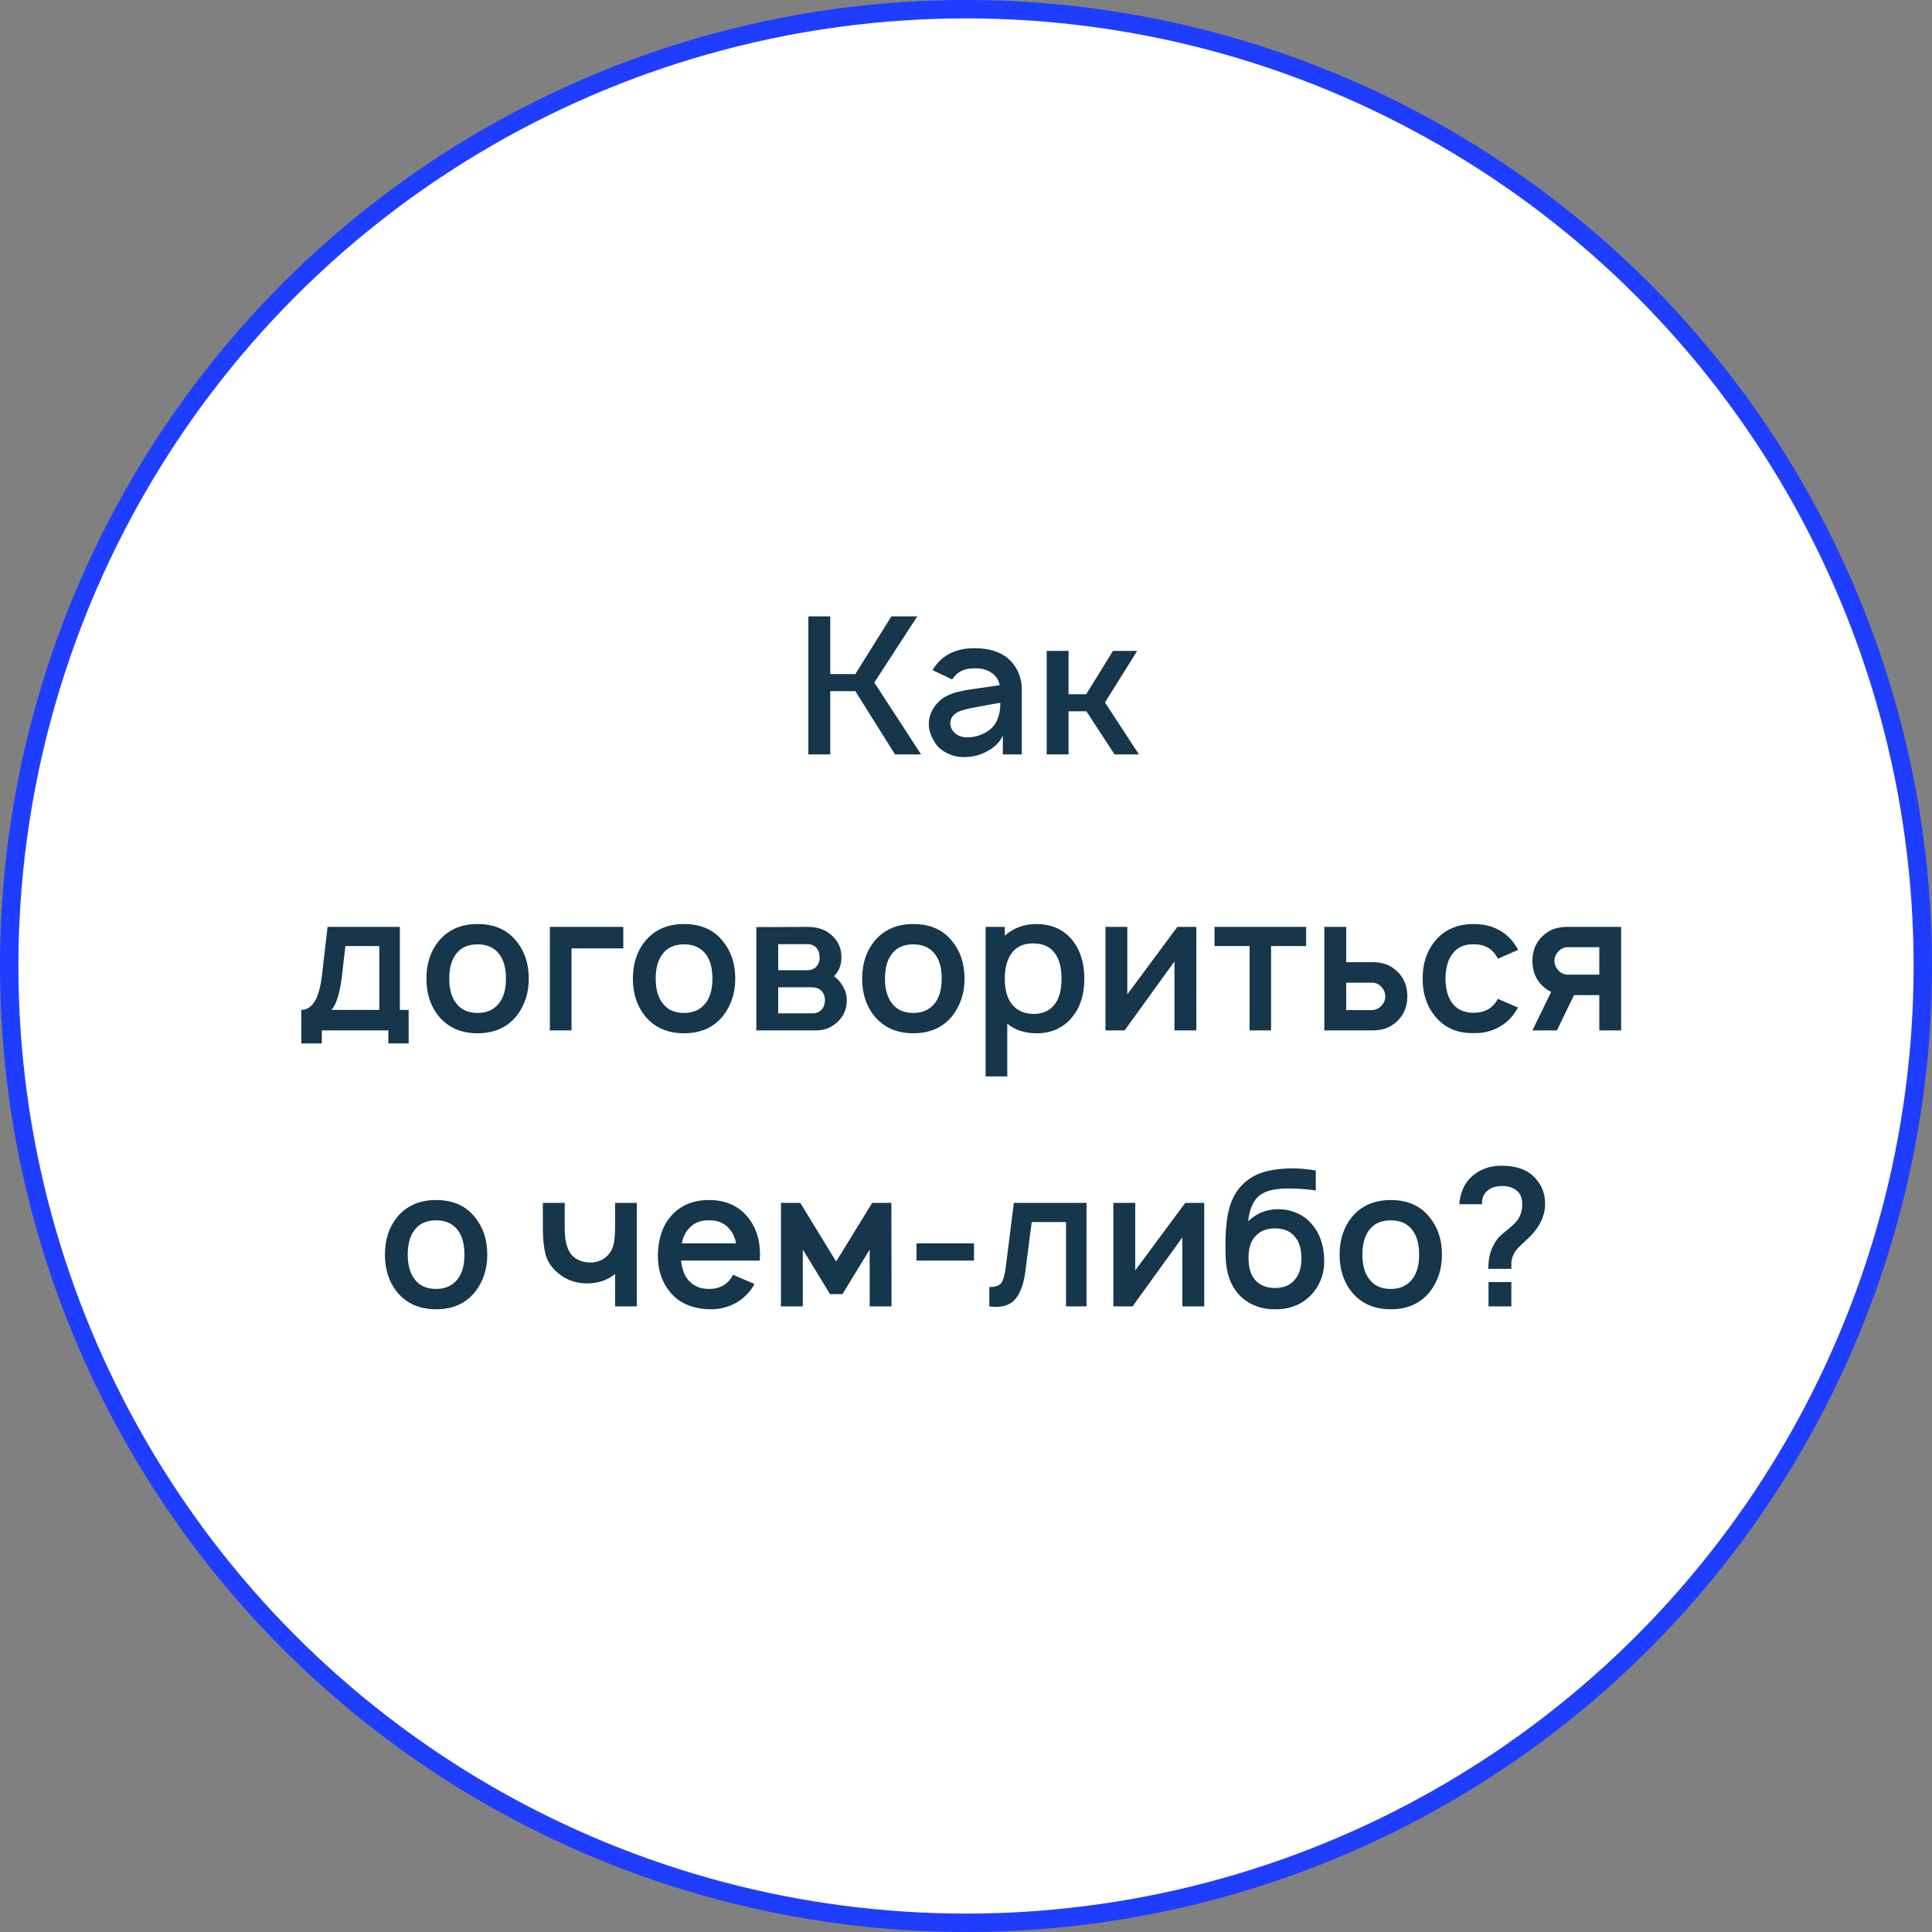 <?xml version="1.0" encoding="UTF-8"?> <svg xmlns="http://www.w3.org/2000/svg" width="105" height="105" viewBox="0 0 105 105" fill="none"><rect x="0" y="0" width="105" height="105" fill="#808080" stroke="none"/> <circle cx="52.5" cy="52.5" r="52" fill="white" stroke="#1F3DFF"></circle> <path d="M46.486 37.562H45.121V41H43.934V33.5H45.121V36.635H46.486L48.444 33.5H49.851L47.517 37.094L50.059 41H48.642L46.486 37.562ZM51.751 36.927L50.678 36.417C50.692 36.403 50.713 36.371 50.741 36.323C50.768 36.274 50.793 36.24 50.813 36.219C51.293 35.559 52.008 35.229 52.959 35.229C54.084 35.229 54.855 35.618 55.272 36.396C55.445 36.722 55.532 37.08 55.532 37.469V41H54.501V39.969C54.355 40.316 54.081 40.597 53.678 40.812C53.268 41.049 52.813 41.16 52.313 41.146C52.036 41.139 51.765 41.073 51.501 40.948C51.237 40.823 51.029 40.66 50.876 40.458C50.612 40.076 50.48 39.705 50.48 39.344C50.48 39.045 50.56 38.767 50.72 38.51C50.879 38.246 51.091 38.035 51.355 37.875C51.473 37.812 51.584 37.76 51.688 37.719C51.8 37.67 51.935 37.629 52.095 37.594C52.261 37.559 52.373 37.535 52.428 37.521C52.484 37.507 52.636 37.483 52.886 37.448C53.136 37.413 53.282 37.392 53.324 37.385L54.334 37.24C54.279 36.955 54.133 36.733 53.897 36.573C53.647 36.392 53.327 36.309 52.938 36.323C52.466 36.323 52.112 36.469 51.876 36.76C51.806 36.844 51.765 36.899 51.751 36.927ZM54.366 38.198C54.164 38.226 53.772 38.295 53.188 38.406C52.994 38.441 52.845 38.469 52.741 38.49C52.636 38.51 52.504 38.545 52.345 38.594C52.185 38.635 52.063 38.684 51.98 38.74C51.897 38.795 51.82 38.868 51.751 38.958C51.688 39.049 51.654 39.153 51.647 39.271C51.64 39.486 51.72 39.674 51.886 39.833C52.053 39.986 52.265 40.066 52.522 40.073C52.883 40.08 53.23 39.993 53.563 39.812C53.897 39.625 54.119 39.365 54.23 39.031C54.32 38.816 54.366 38.538 54.366 38.198ZM61.803 35.375L60.053 38.177L61.897 41H60.574L59.043 38.656H58.074V41H56.886V35.375H58.074V37.729H59.032L60.491 35.375H61.803ZM21.73 50.375V54.885H22.209V56.708H21.105V56H17.49V56.708H16.375V54.885C16.98 54.885 17.355 54.254 17.5 52.99L17.802 50.375H21.73ZM20.615 54.885V51.417H18.771L18.573 53.125C18.469 53.979 18.285 54.566 18.021 54.885H20.615ZM28.061 55.229C27.554 55.847 26.852 56.156 25.957 56.156C25.061 56.156 24.356 55.847 23.842 55.229C23.398 54.681 23.175 54 23.175 53.188C23.175 52.375 23.398 51.694 23.842 51.146C24.356 50.528 25.061 50.219 25.957 50.219C26.866 50.219 27.568 50.528 28.061 51.146C28.512 51.694 28.738 52.375 28.738 53.188C28.738 53.979 28.512 54.66 28.061 55.229ZM27.134 54.51C27.377 54.191 27.498 53.75 27.498 53.188C27.498 52.618 27.377 52.174 27.134 51.854C26.863 51.5 26.471 51.323 25.957 51.323C25.436 51.323 25.044 51.5 24.78 51.854C24.537 52.174 24.415 52.618 24.415 53.188C24.415 53.75 24.537 54.191 24.78 54.51C25.044 54.871 25.436 55.052 25.957 55.052C26.464 55.052 26.856 54.871 27.134 54.51ZM33.874 50.375V51.542H31.061V56H29.884V50.375H33.874ZM39.282 55.229C38.775 55.847 38.073 56.156 37.177 56.156C36.282 56.156 35.577 55.847 35.063 55.229C34.618 54.681 34.396 54 34.396 53.188C34.396 52.375 34.618 51.694 35.063 51.146C35.577 50.528 36.282 50.219 37.177 50.219C38.087 50.219 38.788 50.528 39.282 51.146C39.733 51.694 39.959 52.375 39.959 53.188C39.959 53.979 39.733 54.66 39.282 55.229ZM38.355 54.51C38.597 54.191 38.719 53.75 38.719 53.188C38.719 52.618 38.597 52.174 38.355 51.854C38.084 51.5 37.691 51.323 37.177 51.323C36.657 51.323 36.264 51.5 36 51.854C35.757 52.174 35.636 52.618 35.636 53.188C35.636 53.75 35.757 54.191 36 54.51C36.264 54.871 36.657 55.052 37.177 55.052C37.684 55.052 38.077 54.871 38.355 54.51ZM41.105 50.385L43.886 50.375C44.414 50.375 44.834 50.51 45.147 50.781C45.536 51.108 45.73 51.521 45.73 52.021C45.73 52.326 45.657 52.597 45.511 52.833C45.498 52.847 45.477 52.871 45.449 52.906C45.428 52.934 45.407 52.962 45.386 52.99C45.366 53.01 45.345 53.031 45.324 53.052C45.525 53.205 45.671 53.365 45.761 53.531C45.935 53.781 46.022 54.059 46.022 54.365C46.022 54.879 45.82 55.299 45.418 55.625C45.112 55.875 44.765 56 44.376 56H41.105V50.385ZM42.293 51.312V52.729H43.886C44.116 52.729 44.293 52.642 44.418 52.469C44.515 52.33 44.556 52.181 44.543 52.021C44.543 51.854 44.501 51.705 44.418 51.573C44.293 51.399 44.116 51.312 43.886 51.312H42.293ZM42.293 53.656V55.073H44.157C44.379 55.073 44.556 54.993 44.688 54.833C44.786 54.694 44.834 54.538 44.834 54.365C44.834 54.191 44.786 54.035 44.688 53.896C44.556 53.736 44.366 53.656 44.116 53.656H42.293ZM51.742 55.229C51.236 55.847 50.534 56.156 49.638 56.156C48.742 56.156 48.038 55.847 47.524 55.229C47.079 54.681 46.857 54 46.857 53.188C46.857 52.375 47.079 51.694 47.524 51.146C48.038 50.528 48.742 50.219 49.638 50.219C50.548 50.219 51.249 50.528 51.742 51.146C52.194 51.694 52.42 52.375 52.42 53.188C52.42 53.979 52.194 54.66 51.742 55.229ZM50.815 54.51C51.059 54.191 51.18 53.75 51.18 53.188C51.18 52.618 51.059 52.174 50.815 51.854C50.545 51.5 50.152 51.323 49.638 51.323C49.117 51.323 48.725 51.5 48.461 51.854C48.218 52.174 48.097 52.618 48.097 53.188C48.097 53.75 48.218 54.191 48.461 54.51C48.725 54.871 49.117 55.052 49.638 55.052C50.145 55.052 50.538 54.871 50.815 54.51ZM58.295 51.115C58.719 51.656 58.931 52.347 58.931 53.188C58.931 54.035 58.719 54.722 58.295 55.25C57.809 55.854 57.16 56.156 56.347 56.156C55.708 56.156 55.174 55.983 54.743 55.635V58.5H53.566V50.375H54.608V50.854C55.087 50.431 55.656 50.219 56.316 50.219C57.156 50.219 57.816 50.517 58.295 51.115ZM57.358 54.531C57.58 54.219 57.691 53.771 57.691 53.188C57.691 52.604 57.577 52.153 57.347 51.833C57.09 51.458 56.688 51.271 56.139 51.271C55.653 51.271 55.281 51.431 55.024 51.75C54.747 52.09 54.608 52.569 54.608 53.188C54.608 53.812 54.747 54.288 55.024 54.615C55.309 54.941 55.695 55.104 56.181 55.104C56.702 55.104 57.094 54.913 57.358 54.531ZM65.017 50.375V56H63.83V52.25L61.121 56H60.08V50.375H61.267V54.042L63.986 50.375H65.017ZM70.987 50.375V51.417H69.08V56H67.914V51.417H66.007V50.375H70.987ZM71.974 50.375H73.162V52.292H74.62C75.162 52.292 75.603 52.462 75.943 52.802C76.304 53.149 76.485 53.597 76.485 54.146C76.485 54.694 76.304 55.142 75.943 55.49C75.596 55.83 75.155 56 74.62 56H71.974V50.375ZM73.162 53.406V54.896H74.568C74.783 54.882 74.954 54.802 75.079 54.656C75.217 54.517 75.287 54.347 75.287 54.146C75.287 53.958 75.221 53.792 75.089 53.646C74.943 53.486 74.769 53.406 74.568 53.406H73.162ZM82.504 51.625L81.41 52.104C81.368 52.028 81.32 51.948 81.264 51.865C80.986 51.49 80.594 51.309 80.087 51.323C79.573 51.309 79.184 51.49 78.92 51.865C78.691 52.163 78.57 52.604 78.556 53.188C78.57 53.771 78.691 54.212 78.92 54.51C79.184 54.865 79.573 55.042 80.087 55.042C80.601 55.042 80.993 54.865 81.264 54.51C81.313 54.448 81.358 54.371 81.399 54.281L82.504 54.76C82.379 54.969 82.274 55.121 82.191 55.219C81.941 55.524 81.629 55.76 81.254 55.927C80.885 56.087 80.497 56.16 80.087 56.146C79.205 56.167 78.504 55.858 77.983 55.219C77.538 54.677 77.316 54 77.316 53.188C77.316 52.382 77.538 51.701 77.983 51.146C78.497 50.528 79.198 50.219 80.087 50.219C80.976 50.219 81.677 50.528 82.191 51.146C82.323 51.306 82.427 51.465 82.504 51.625ZM85.147 50.375H88.106V56H86.918V54.083H85.543L84.616 56H83.283L84.304 53.906C84.123 53.823 83.963 53.712 83.825 53.573C83.463 53.226 83.283 52.774 83.283 52.219C83.283 51.677 83.463 51.233 83.825 50.885C84.172 50.545 84.613 50.375 85.147 50.375ZM86.918 52.969V51.479H85.2C84.998 51.479 84.828 51.559 84.689 51.719C84.55 51.858 84.481 52.024 84.481 52.219C84.481 52.406 84.547 52.573 84.679 52.719C84.825 52.885 84.998 52.969 85.2 52.969H86.918ZM25.805 70.229C25.298 70.847 24.597 71.156 23.701 71.156C22.805 71.156 22.1 70.847 21.586 70.229C21.142 69.681 20.92 69 20.92 68.188C20.92 67.375 21.142 66.694 21.586 66.146C22.1 65.528 22.805 65.219 23.701 65.219C24.611 65.219 25.312 65.528 25.805 66.146C26.256 66.694 26.482 67.375 26.482 68.188C26.482 68.979 26.256 69.66 25.805 70.229ZM24.878 69.51C25.121 69.191 25.242 68.75 25.242 68.188C25.242 67.618 25.121 67.174 24.878 66.854C24.607 66.5 24.215 66.323 23.701 66.323C23.18 66.323 22.788 66.5 22.524 66.854C22.281 67.174 22.159 67.618 22.159 68.188C22.159 68.75 22.281 69.191 22.524 69.51C22.788 69.871 23.18 70.052 23.701 70.052C24.208 70.052 24.6 69.871 24.878 69.51ZM33.431 65.375H34.608V71H33.431V69.24C33.035 69.559 32.556 69.729 31.993 69.75C31.354 69.771 30.799 69.583 30.326 69.188C29.993 68.91 29.771 68.583 29.66 68.208C29.556 67.826 29.504 67.347 29.504 66.771V65.375H30.691V66.771C30.691 67.521 30.851 68.031 31.17 68.302C31.406 68.51 31.729 68.615 32.139 68.615C32.458 68.594 32.715 68.5 32.91 68.333C33.153 68.146 33.306 67.875 33.368 67.521C33.41 67.326 33.431 66.965 33.431 66.438V66.427V65.375ZM37.014 68.51C37.063 68.941 37.177 69.274 37.358 69.51C37.636 69.871 38.028 70.052 38.535 70.052C39.035 70.052 39.424 69.871 39.702 69.51C39.715 69.496 39.761 69.42 39.837 69.281L41.004 69.781C40.906 69.962 40.799 70.118 40.681 70.25C40.417 70.556 40.094 70.788 39.712 70.948C39.337 71.101 38.945 71.17 38.535 71.156C37.611 71.121 36.906 70.812 36.42 70.229C35.962 69.667 35.74 68.986 35.754 68.188C35.774 67.34 35.997 66.66 36.42 66.146C36.934 65.528 37.639 65.219 38.535 65.219C39.431 65.219 40.132 65.528 40.639 66.146C41.083 66.688 41.306 67.368 41.306 68.188C41.306 68.264 41.299 68.371 41.285 68.51H37.014ZM38.535 66.323C38.028 66.309 37.636 66.49 37.358 66.865C37.212 67.045 37.111 67.281 37.056 67.573H40.004C39.948 67.281 39.847 67.045 39.702 66.865C39.424 66.49 39.035 66.309 38.535 66.323ZM47.401 65.375H48.443L48.453 71H47.266V67.906L45.787 70.333H45.11L43.63 67.906V71H42.443V65.375H43.495L45.443 68.562L47.401 65.375ZM49.81 67.573H52.935V68.51H49.81V67.573ZM55.101 65.375H59.049V71H57.935V66.417H56.07L55.726 69.094C55.636 69.802 55.441 70.319 55.143 70.646C54.844 70.965 54.386 71.083 53.768 71V69.948C54.108 69.948 54.33 69.868 54.435 69.708C54.539 69.542 54.615 69.254 54.664 68.844L55.101 65.375ZM65.447 65.375V71H64.259V67.25L61.551 71H60.509V65.375H61.697V69.042L64.416 65.375H65.447ZM69.406 65.719C69.788 65.712 70.145 65.781 70.479 65.927C70.819 66.073 71.1 66.285 71.323 66.562C71.739 67.062 71.954 67.694 71.968 68.458C71.989 69.208 71.746 69.854 71.239 70.396C70.718 70.924 70.052 71.177 69.239 71.156C68.864 71.156 68.503 71.083 68.156 70.938C67.816 70.792 67.524 70.58 67.281 70.302C66.871 69.823 66.649 69.184 66.614 68.385C66.579 67.517 66.607 66.788 66.698 66.198C66.837 65.24 67.232 64.535 67.885 64.083C68.413 63.694 69.208 63.5 70.27 63.5C70.653 63.5 71.066 63.538 71.51 63.615V64.698C71.038 64.635 70.625 64.601 70.27 64.594C69.451 64.566 68.864 64.677 68.51 64.927C68.135 65.191 67.909 65.674 67.833 66.375C68.27 65.951 68.795 65.733 69.406 65.719ZM69.291 66.76C68.819 66.76 68.454 66.913 68.198 67.219C67.968 67.476 67.854 67.861 67.854 68.375C67.854 68.889 67.968 69.278 68.198 69.542C68.454 69.847 68.819 70 69.291 70C69.77 70 70.132 69.847 70.375 69.542C70.611 69.278 70.729 68.892 70.729 68.385C70.729 67.871 70.611 67.483 70.375 67.219C70.132 66.913 69.77 66.76 69.291 66.76ZM77.69 70.229C77.183 70.847 76.481 71.156 75.586 71.156C74.69 71.156 73.985 70.847 73.471 70.229C73.027 69.681 72.804 69 72.804 68.188C72.804 67.375 73.027 66.694 73.471 66.146C73.985 65.528 74.69 65.219 75.586 65.219C76.495 65.219 77.197 65.528 77.69 66.146C78.141 66.694 78.367 67.375 78.367 68.188C78.367 68.979 78.141 69.66 77.69 70.229ZM76.763 69.51C77.006 69.191 77.127 68.75 77.127 68.188C77.127 67.618 77.006 67.174 76.763 66.854C76.492 66.5 76.1 66.323 75.586 66.323C75.065 66.323 74.672 66.5 74.409 66.854C74.165 67.174 74.044 67.618 74.044 68.188C74.044 68.75 74.165 69.191 74.409 69.51C74.672 69.871 75.065 70.052 75.586 70.052C76.093 70.052 76.485 69.871 76.763 69.51ZM83.972 65.427C83.972 66.045 83.711 66.625 83.19 67.167C83.128 67.229 82.986 67.365 82.763 67.573C82.541 67.774 82.395 67.934 82.326 68.052C82.263 68.156 82.218 68.257 82.19 68.354C82.163 68.451 82.145 68.535 82.138 68.604C82.138 68.667 82.138 68.785 82.138 68.958H80.888C80.888 68.424 80.989 67.983 81.19 67.635C81.274 67.476 81.371 67.337 81.482 67.219C81.6 67.101 81.749 66.972 81.93 66.833C82.111 66.688 82.263 66.549 82.388 66.417C82.618 66.153 82.732 65.83 82.732 65.448C82.732 65.184 82.67 64.976 82.545 64.823C82.35 64.58 82.048 64.458 81.638 64.458C81.298 64.458 81.034 64.542 80.847 64.708C80.631 64.882 80.531 65.129 80.545 65.448H79.305C79.374 64.712 79.659 64.163 80.159 63.802C80.562 63.504 81.041 63.354 81.597 63.354C82.458 63.354 83.09 63.601 83.493 64.094C83.812 64.455 83.972 64.899 83.972 65.427ZM80.899 71V69.677H82.138V71H80.899Z" fill="#15364B"></path> </svg> 